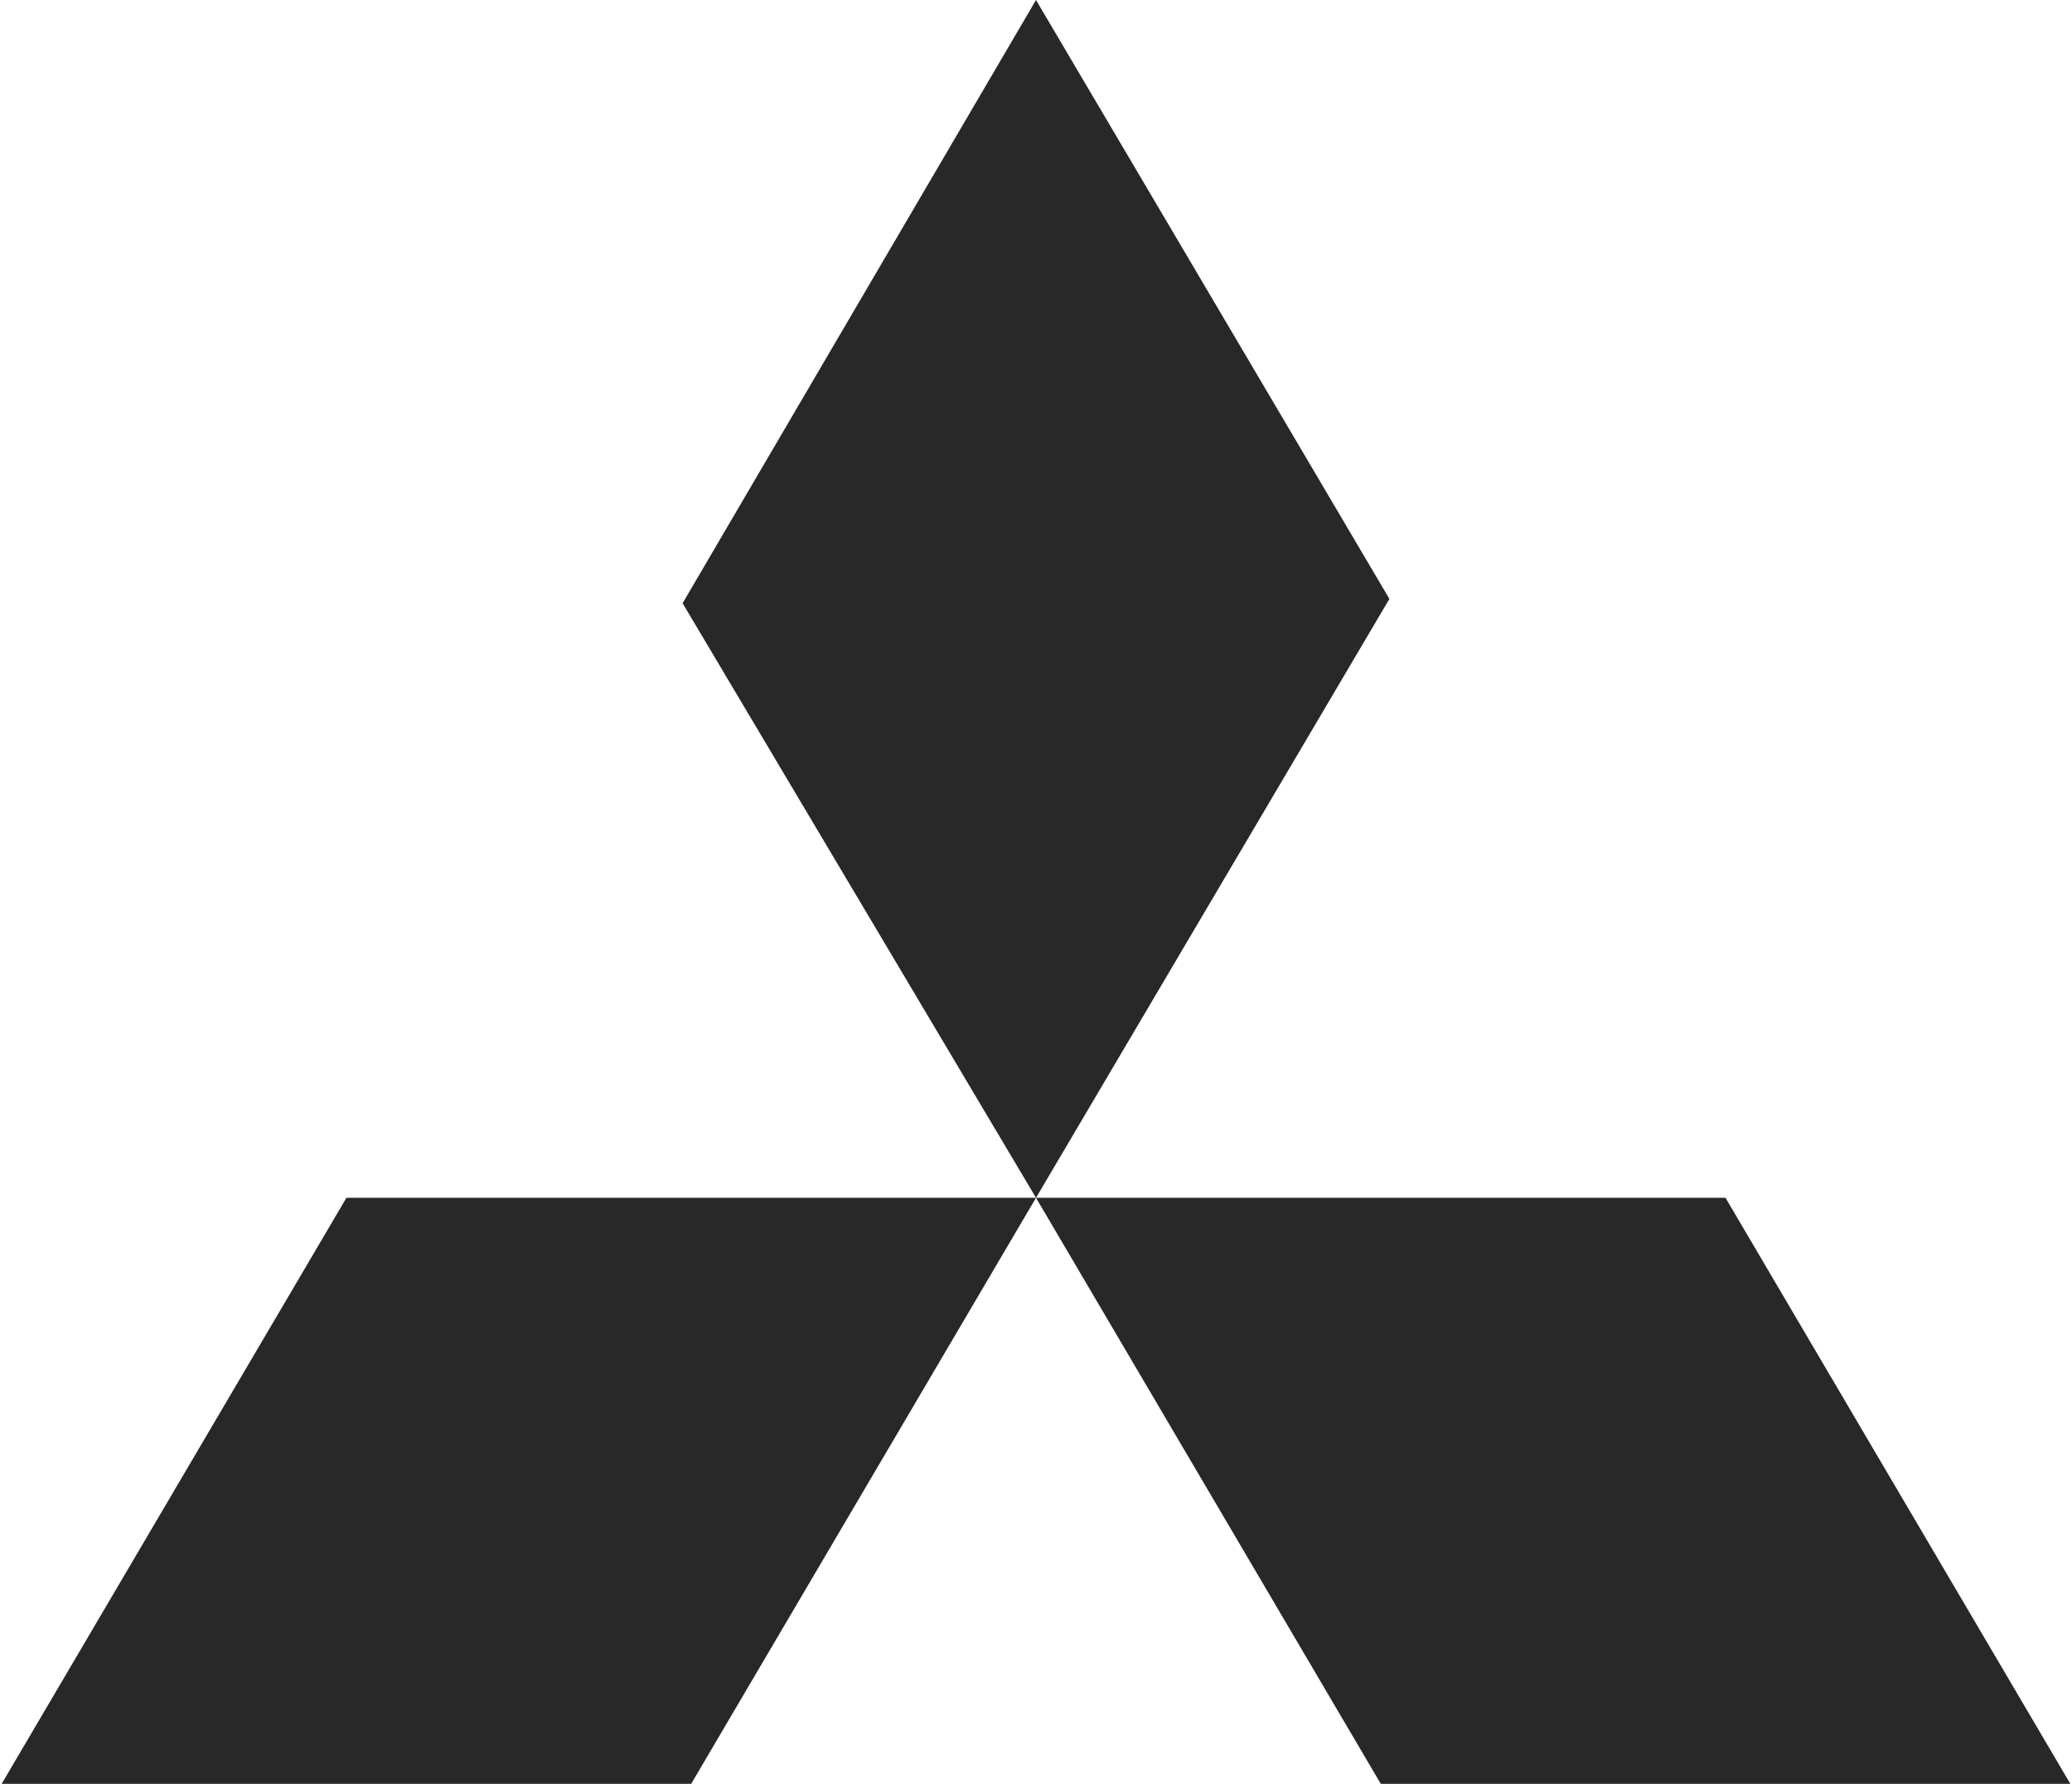 <svg width="36" height="31" viewBox="0 0 36 31" fill="none" xmlns="http://www.w3.org/2000/svg">
<path d="M18 0L24.14 10.408L18 20.816L11.86 10.483L18 0ZM18 20.816H29.98L35.971 31H23.99L18 20.816ZM18 20.816H6.019L0.029 31H12.009L18 20.816Z" fill="#282828"/>
</svg>
